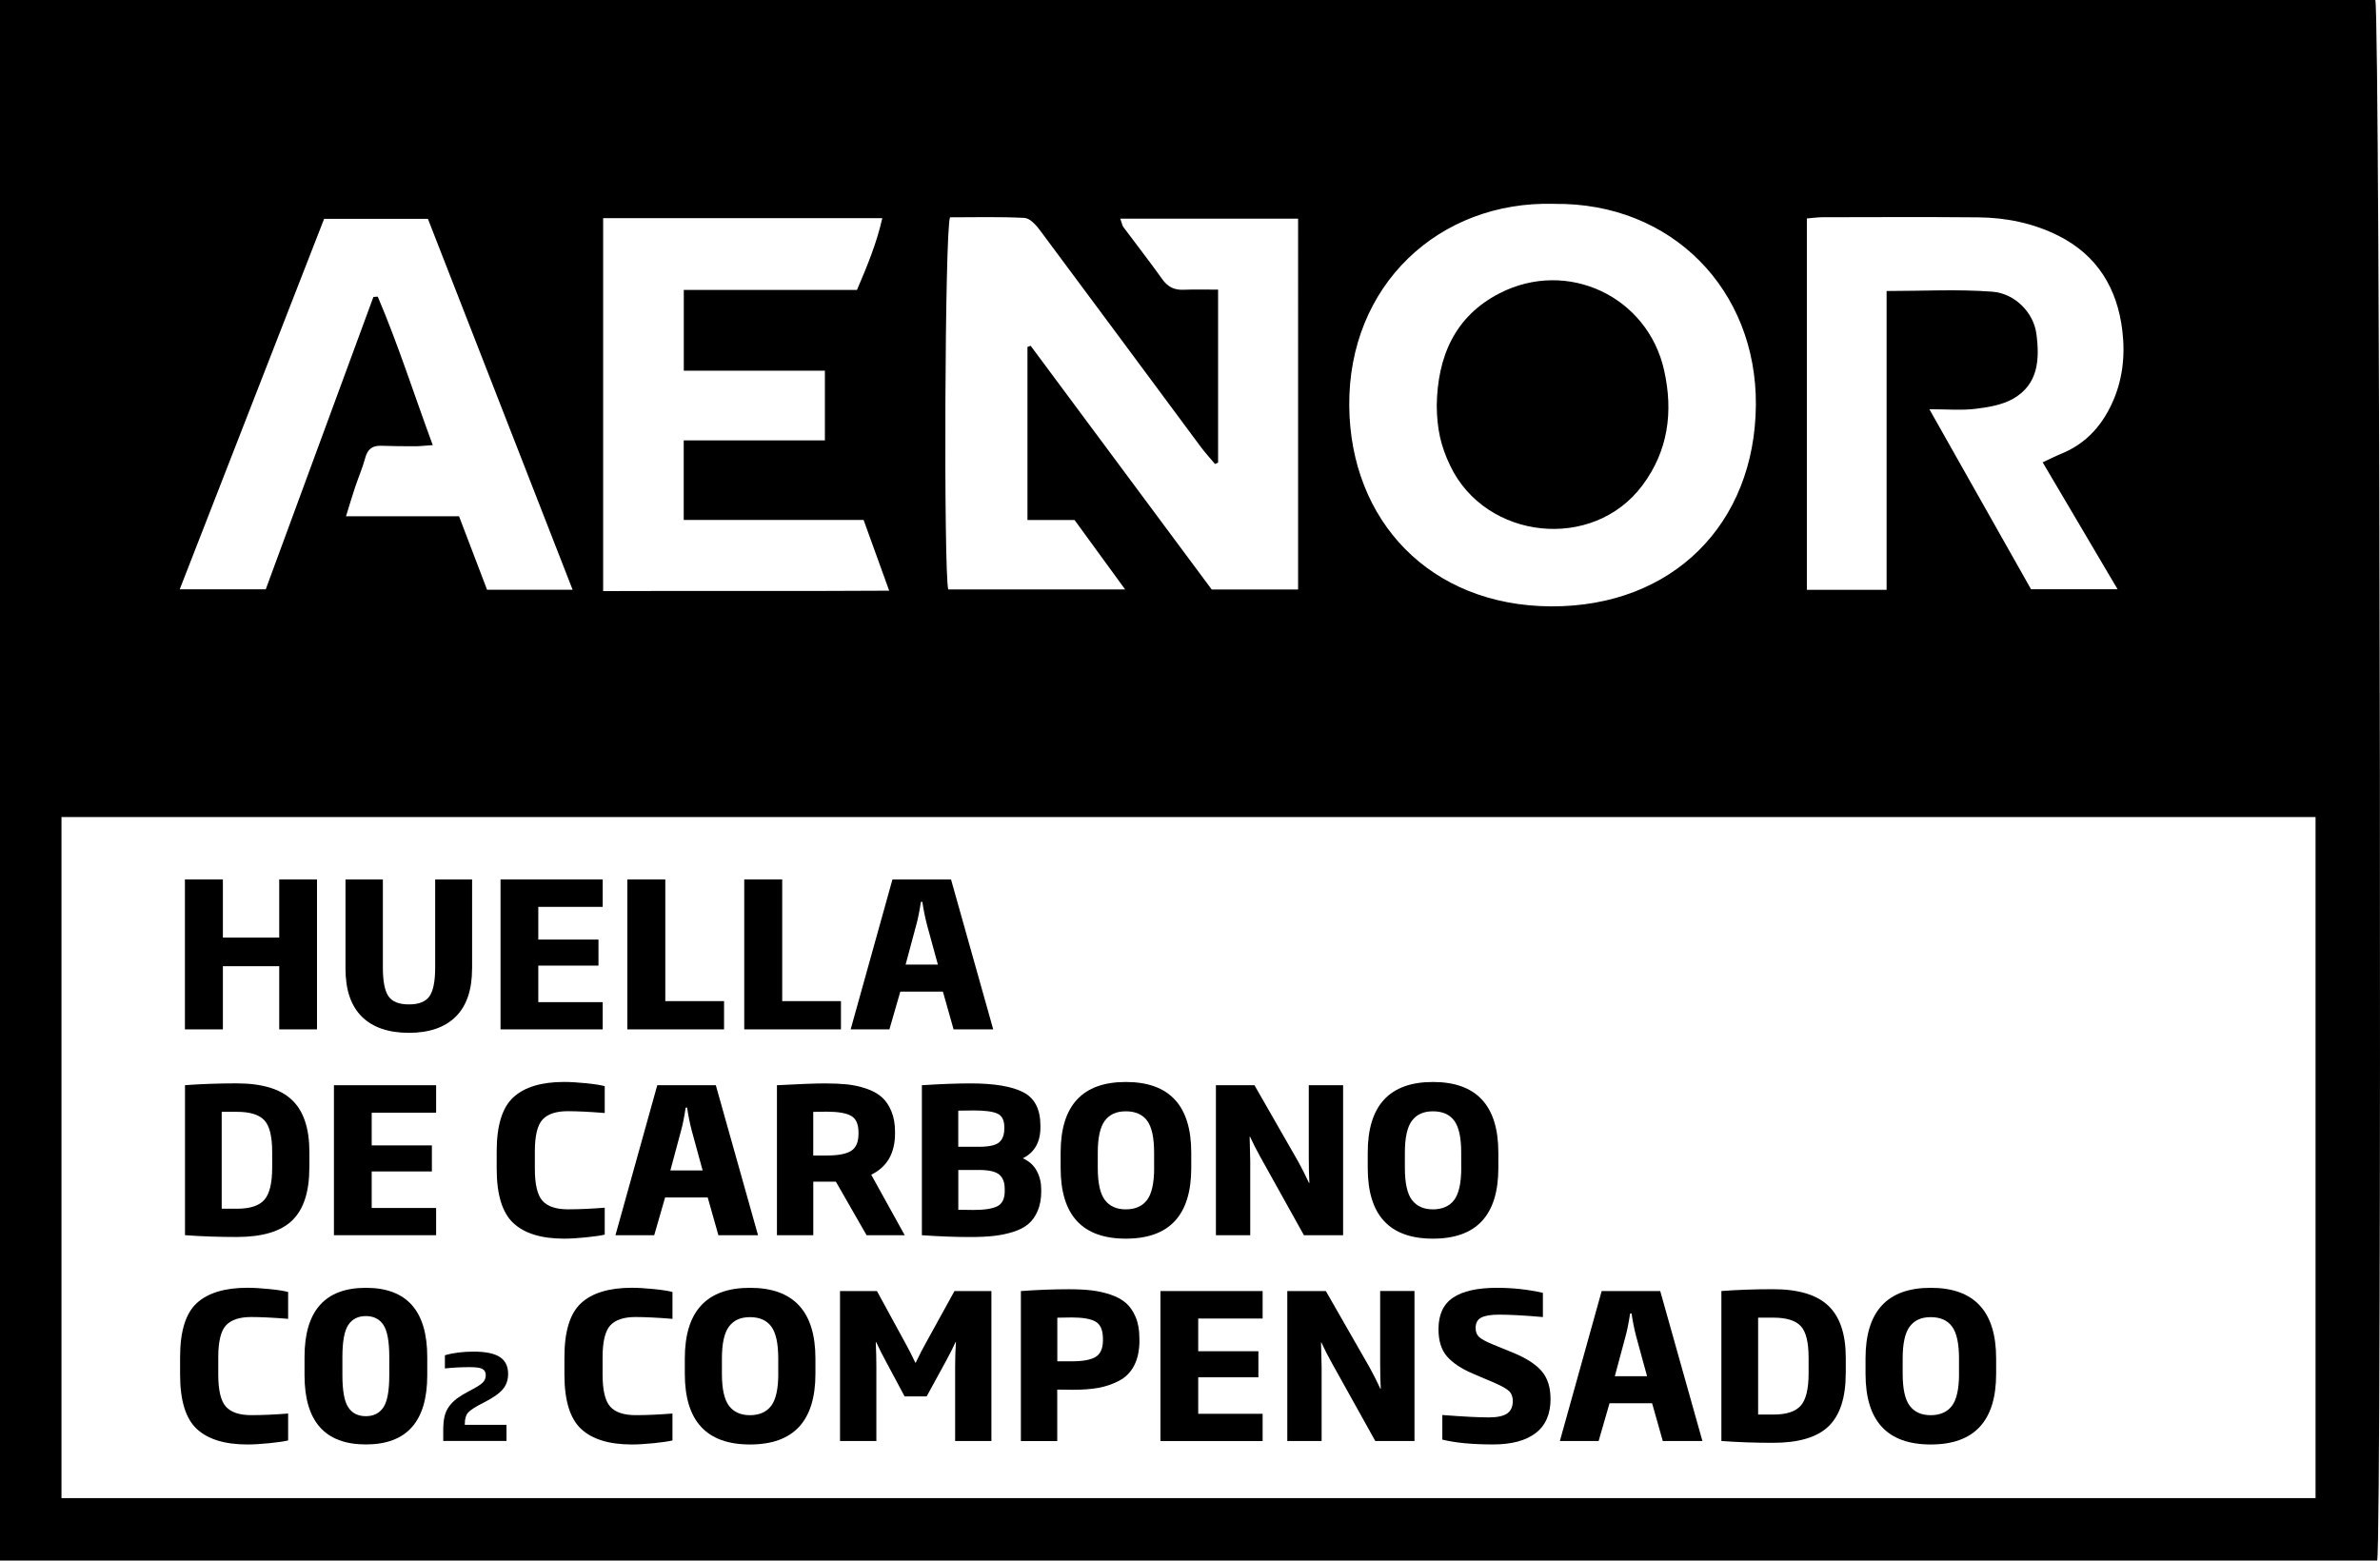<?xml version="1.0" encoding="UTF-8"?>
<svg id="Capa_2" data-name="Capa 2" xmlns="http://www.w3.org/2000/svg" viewBox="0 0 601.17 394.25">
  <defs>
    <style>
      .cls-1 {
        fill: #000;
        stroke-width: 0px;
      }
    </style>
  </defs>
  <g id="Capa_1-2" data-name="Capa 1">
    <g>
      <path class="cls-1" d="M0,394.25V0h599.99c1.22,2.74,1.69,388.32.47,394.25H0ZM584.89,378.48v-172.07H15.53v172.07h569.36ZM259.53,131.36v-43.71c.27-.1.54-.19.81-.29,15.32,20.63,30.64,41.26,45.73,61.57h21.82V55.25h-44.91c.38,1.04.46,1.68.79,2.13,3.27,4.4,6.65,8.71,9.83,13.18,1.39,1.95,3.04,2.74,5.37,2.64,2.83-.11,5.66-.03,8.71-.03v43.7c-.26.12-.52.23-.78.35-1.24-1.48-2.55-2.91-3.7-4.46-13.51-18.2-26.98-36.44-40.53-54.61-.98-1.32-2.53-3.03-3.9-3.1-6.32-.33-12.68-.15-18.8-.15-1.34,3.1-1.63,89.59-.45,94.01h44.68c-4.59-6.29-8.64-11.85-12.78-17.54h-11.89ZM392.56,51.5c-29.12-.82-52.04,20.61-51.75,51.11.28,28.98,20.41,50.42,50.93,50.58,30.7.15,51.56-20.78,51.78-50.9.21-29.03-21.23-51.18-50.96-50.78ZM487.34,103.38c9,15.94,17.47,30.93,25.68,45.48h21.86c-6.5-11.02-12.66-21.45-18.92-32.06,1.91-.88,3.23-1.57,4.6-2.12,5.98-2.41,10.05-6.7,12.78-12.48,2.82-5.96,3.51-12.26,2.75-18.64-1.27-10.68-6.32-19.08-16.18-24.02-6.34-3.17-13.19-4.57-20.23-4.63-13.12-.12-26.24-.05-39.36-.03-1.2,0-2.41.19-3.92.31v93.82h20.14v-75.49c9.27,0,18.01-.49,26.66.17,5.93.45,10.48,5.45,11.17,10.6.86,6.44.53,12.8-5.88,16.45-2.78,1.58-6.29,2.16-9.55,2.55-3.5.42-7.09.1-11.61.1ZM216.47,73.24c2.54-5.96,4.93-11.65,6.39-18.12h-70.51v94.21c24.14-.1,47.87.06,72.25-.1-2.35-6.5-4.35-12.04-6.46-17.87h-45.44v-20.11h35.66v-17.6h-35.64v-20.41h43.76ZM109.32,112.45c-2.04.14-3.23.29-4.41.29-2.87,0-5.75-.02-8.62-.12-2.21-.08-3.43.83-4.02,3.02-.68,2.52-1.73,4.93-2.56,7.41-.76,2.26-1.43,4.55-2.31,7.38h28.55c2.37,6.2,4.69,12.28,7.08,18.56h21.61c-12.38-31.74-24.54-62.91-36.55-93.7h-26.22c-12.17,31.23-24.21,62.12-36.47,93.59h21.73c9.03-24.54,18.11-49.2,27.19-73.86.37-.03.74-.05,1.1-.08,5.12,11.99,9.06,24.43,13.89,37.51Z"/>
      <path class="cls-1" d="M362.91,102.46c.19-12.31,4.52-22.55,15.9-28.38,17.11-8.76,37.36.82,41.53,19.45,2.38,10.64.97,20.44-5.47,29.08-12.48,16.75-39.58,13.85-48.57-4.97-2.39-5-3.33-9.28-3.39-15.19Z"/>
      <g>
        <path class="cls-1" d="M80.07,260.06h-9.54v-15.96h-14.23v15.96h-9.59v-37.89h9.59v14.69h14.23v-14.69h9.54v37.89Z"/>
        <path class="cls-1" d="M119.24,244.71c0,5.37-1.38,9.42-4.13,12.14-2.75,2.72-6.7,4.08-11.83,4.08s-9.13-1.36-11.88-4.08c-2.75-2.72-4.13-6.77-4.13-12.14v-22.54h9.44v22.29c0,3.43.47,5.84,1.4,7.22.93,1.38,2.66,2.07,5.18,2.07s4.25-.69,5.2-2.07,1.43-3.78,1.43-7.22v-22.29h9.33v22.54Z"/>
        <path class="cls-1" d="M152.24,260.06h-25.81v-37.89h25.81v6.94h-16.27v8.26h15.2v6.58h-15.2v9.23h16.27v6.88Z"/>
        <path class="cls-1" d="M182.89,260.06h-24.43v-37.89h9.59v30.75h14.84v7.14Z"/>
        <path class="cls-1" d="M212.42,260.06h-24.43v-37.89h9.59v30.75h14.84v7.14Z"/>
        <path class="cls-1" d="M250.87,260.06h-10l-2.7-9.54h-10.76l-2.75,9.54h-9.79l10.56-37.89h14.79l10.66,37.89ZM236.9,243.69l-2.75-10.05c-.48-1.84-.87-3.77-1.17-5.81h-.36c-.38,2.45-.77,4.39-1.17,5.81l-2.7,10.05h8.16Z"/>
        <path class="cls-1" d="M78.14,294.97c0,6.12-1.45,10.57-4.33,13.36-2.89,2.79-7.57,4.18-14.02,4.18-4.52,0-8.87-.15-13.06-.46v-37.89c4.15-.31,8.5-.46,13.06-.46,6.36,0,11.01,1.39,13.95,4.18,2.94,2.79,4.41,7.17,4.41,13.16v3.93ZM68.75,294.97v-3.93c0-3.94-.66-6.62-1.99-8.03-1.33-1.41-3.62-2.12-6.88-2.12h-3.88v24.48h3.88c3.26,0,5.56-.75,6.88-2.24,1.33-1.5,1.99-4.22,1.99-8.16Z"/>
        <path class="cls-1" d="M110.16,312.06h-25.81v-37.89h25.81v6.94h-16.27v8.26h15.2v6.58h-15.2v9.23h16.27v6.88Z"/>
        <path class="cls-1" d="M152.75,311.91c-.99.24-2.56.47-4.72.69-2.16.22-4,.33-5.53.33-5.75,0-10.02-1.31-12.83-3.93-2.8-2.62-4.21-7.19-4.21-13.72v-4.39c0-6.53,1.4-11.08,4.21-13.67,2.81-2.58,7.08-3.88,12.83-3.88,1.53,0,3.38.11,5.56.33,2.18.22,3.74.47,4.69.74v6.78c-3.84-.31-6.95-.46-9.33-.46-2.96,0-5.08.71-6.38,2.12-1.29,1.41-1.94,4.09-1.94,8.03v4.39c0,3.98.65,6.68,1.94,8.11,1.29,1.43,3.43,2.14,6.43,2.14,2.79,0,5.88-.14,9.28-.41v6.78Z"/>
        <path class="cls-1" d="M191.46,312.06h-10l-2.7-9.54h-10.76l-2.75,9.54h-9.79l10.56-37.89h14.79l10.66,37.89ZM177.48,295.69l-2.75-10.05c-.48-1.84-.87-3.77-1.17-5.81h-.36c-.38,2.45-.77,4.39-1.17,5.81l-2.7,10.05h8.16Z"/>
        <path class="cls-1" d="M228.53,312.06h-9.64l-7.75-13.52h-5.71v13.52h-9.18v-37.89c5.64-.31,9.72-.46,12.24-.46,2.07,0,3.91.09,5.51.25,1.6.17,3.19.52,4.77,1.05,1.58.53,2.88,1.23,3.9,2.12,1.02.88,1.84,2.07,2.47,3.57.63,1.5.94,3.25.94,5.25v.36c0,5.03-2.01,8.52-6.02,10.46l8.47,15.3ZM216.85,286.46v-.36c0-2.07-.61-3.47-1.84-4.18-1.22-.71-3.3-1.07-6.22-1.07-1.43,0-2.55.02-3.37.05v11.02h3.47c2.89,0,4.94-.4,6.15-1.2,1.21-.8,1.81-2.22,1.81-4.26Z"/>
        <path class="cls-1" d="M263.01,300.94c0,1.87-.29,3.5-.87,4.9-.58,1.39-1.37,2.52-2.37,3.37-1,.85-2.29,1.52-3.85,2.01-1.56.49-3.2.83-4.9,1.02-1.7.19-3.69.28-5.97.28-3.67,0-7.74-.15-12.19-.46v-37.89c4.73-.31,8.82-.46,12.29-.46,6.02,0,10.46.75,13.34,2.24,2.87,1.5,4.31,4.3,4.31,8.42v.46c0,3.71-1.48,6.31-4.44,7.8,1.6.71,2.77,1.78,3.52,3.19.75,1.41,1.12,2.93,1.12,4.56v.56ZM253.68,285.13v-.41c0-1.73-.59-2.86-1.76-3.39-1.17-.53-3.17-.79-5.99-.79-1.6,0-2.89.02-3.88.05v9.13h5.25c2.48,0,4.16-.37,5.05-1.1.88-.73,1.33-1.9,1.33-3.49ZM253.78,300.89v-.56c0-1.63-.47-2.83-1.4-3.6-.94-.76-2.61-1.15-5.02-1.15h-5.3v10.05c.92.03,2.17.05,3.77.05,2.89,0,4.94-.32,6.15-.97,1.21-.65,1.81-1.92,1.81-3.82Z"/>
        <path class="cls-1" d="M300.9,295.08c0,11.9-5.51,17.85-16.52,17.85s-16.47-5.95-16.47-17.85v-3.88c0-11.9,5.49-17.85,16.47-17.85s16.52,5.95,16.52,17.85v3.88ZM291.52,295.03v-3.82c0-3.81-.59-6.5-1.76-8.08s-2.97-2.37-5.38-2.37-4.11.79-5.3,2.37c-1.19,1.58-1.79,4.28-1.79,8.08v3.82c0,3.84.59,6.55,1.79,8.13,1.19,1.58,2.96,2.37,5.3,2.37s4.17-.79,5.36-2.37c1.19-1.58,1.79-4.29,1.79-8.13Z"/>
        <path class="cls-1" d="M339.25,312.06h-9.89l-10.96-19.69c-.99-1.77-1.87-3.5-2.65-5.2h-.1c.1,3.98.15,6.02.15,6.12v18.77h-8.67v-37.89h9.74l11.07,19.33c.92,1.67,1.82,3.45,2.7,5.35h.1c-.1-1.77-.15-3.93-.15-6.48v-18.21h8.67v37.89Z"/>
        <path class="cls-1" d="M378.47,295.08c0,11.9-5.51,17.85-16.52,17.85s-16.47-5.95-16.47-17.85v-3.88c0-11.9,5.49-17.85,16.47-17.85s16.52,5.95,16.52,17.85v3.88ZM369.09,295.03v-3.82c0-3.81-.59-6.5-1.76-8.08s-2.97-2.37-5.38-2.37-4.11.79-5.3,2.37c-1.19,1.58-1.79,4.28-1.79,8.08v3.82c0,3.84.59,6.55,1.79,8.13,1.19,1.58,2.96,2.37,5.3,2.37s4.17-.79,5.36-2.37c1.19-1.58,1.79-4.29,1.79-8.13Z"/>
        <path class="cls-1" d="M72.78,363.91c-.99.24-2.56.47-4.72.69-2.16.22-4,.33-5.53.33-5.75,0-10.02-1.31-12.83-3.93-2.8-2.62-4.21-7.19-4.21-13.72v-4.39c0-6.53,1.4-11.08,4.21-13.67,2.81-2.58,7.08-3.88,12.83-3.88,1.53,0,3.38.11,5.56.33,2.18.22,3.74.47,4.69.74v6.78c-3.84-.31-6.95-.46-9.33-.46-2.96,0-5.08.71-6.38,2.12-1.29,1.41-1.94,4.09-1.94,8.03v4.39c0,3.98.65,6.68,1.94,8.11,1.29,1.43,3.43,2.14,6.43,2.14,2.79,0,5.88-.14,9.28-.41v6.78Z"/>
        <path class="cls-1" d="M107.92,347.43c0,11.66-5.17,17.49-15.5,17.49s-15.5-5.83-15.5-17.49v-4.59c0-11.66,5.17-17.49,15.5-17.49s15.5,5.83,15.5,17.49v4.59ZM98.33,347.43v-4.59c0-3.91-.49-6.61-1.48-8.11-.99-1.5-2.47-2.24-4.44-2.24s-3.45.75-4.44,2.24c-.99,1.5-1.48,4.2-1.48,8.11v4.59c0,3.91.49,6.61,1.48,8.11.99,1.5,2.46,2.24,4.44,2.24s3.45-.75,4.44-2.24c.99-1.5,1.48-4.2,1.48-8.11Z"/>
        <path class="cls-1" d="M127.93,364.04h-15.97v-2.74c0-1.37.11-2.52.33-3.46s.61-1.79,1.17-2.56c.56-.76,1.24-1.43,2.02-2.01.78-.57,1.83-1.21,3.14-1.9,1.71-.87,2.81-1.57,3.32-2.08.51-.52.76-1.14.76-1.87s-.28-1.28-.85-1.58c-.57-.3-1.6-.45-3.11-.45-2.28,0-4.4.11-6.36.33v-3.33c2.08-.61,4.51-.92,7.29-.92,3.01,0,5.21.46,6.6,1.37,1.39.91,2.08,2.34,2.08,4.28,0,1.51-.45,2.79-1.35,3.87-.9,1.07-2.49,2.18-4.77,3.33-2.08,1.05-3.4,1.89-3.97,2.53-.57.63-.85,1.58-.85,2.82v.3h10.53v4.07Z"/>
        <path class="cls-1" d="M169.86,363.91c-.99.24-2.56.47-4.72.69-2.16.22-4,.33-5.53.33-5.75,0-10.02-1.31-12.83-3.93-2.8-2.62-4.21-7.19-4.21-13.72v-4.39c0-6.53,1.4-11.08,4.21-13.67,2.81-2.58,7.08-3.88,12.83-3.88,1.53,0,3.38.11,5.56.33,2.18.22,3.74.47,4.69.74v6.78c-3.84-.31-6.95-.46-9.33-.46-2.96,0-5.08.71-6.38,2.12-1.29,1.41-1.94,4.09-1.94,8.03v4.39c0,3.98.65,6.68,1.94,8.11,1.29,1.43,3.43,2.14,6.43,2.14,2.79,0,5.88-.14,9.28-.41v6.78Z"/>
        <path class="cls-1" d="M205.97,347.08c0,11.9-5.51,17.85-16.52,17.85s-16.47-5.95-16.47-17.85v-3.88c0-11.9,5.49-17.85,16.47-17.85s16.52,5.95,16.52,17.85v3.88ZM196.58,347.03v-3.82c0-3.81-.59-6.5-1.76-8.08s-2.97-2.37-5.38-2.37-4.11.79-5.3,2.37c-1.19,1.58-1.79,4.28-1.79,8.08v3.82c0,3.84.59,6.55,1.79,8.13,1.19,1.58,2.96,2.37,5.3,2.37s4.17-.79,5.36-2.37c1.19-1.58,1.79-4.29,1.79-8.13Z"/>
        <path class="cls-1" d="M250.44,364.06h-9.18v-18.82c0-2.18.07-4.23.2-6.17h-.1c-.61,1.36-1.43,2.98-2.45,4.85l-4.85,8.87h-5.56l-4.74-8.87c-.78-1.43-1.6-3.04-2.45-4.85h-.1c.1,2.18.15,4.23.15,6.17v18.82h-9.18v-37.89h9.33l7.34,13.46c.78,1.39,1.56,2.94,2.35,4.64h.1c1.05-2.18,1.85-3.74,2.4-4.69l7.39-13.41h9.33v37.89Z"/>
        <path class="cls-1" d="M287.82,338.56c0,2.55-.44,4.68-1.33,6.4-.88,1.72-2.16,3.01-3.83,3.88-1.67.87-3.42,1.46-5.25,1.79-1.84.32-4,.48-6.48.48-1.6,0-2.89-.02-3.88-.05v13h-9.18v-37.89c4.18-.31,8.23-.46,12.14-.46,2.14,0,4.03.09,5.66.28,1.63.19,3.24.54,4.82,1.07,1.58.53,2.88,1.23,3.9,2.12,1.02.88,1.84,2.07,2.47,3.57.63,1.5.94,3.26.94,5.3v.51ZM278.59,338.56v-.51c-.03-2.07-.65-3.46-1.86-4.16-1.21-.7-3.22-1.05-6.04-1.05-.41,0-1.03,0-1.86.03-.83.02-1.42.03-1.76.03v11.02h3.62c2.82,0,4.84-.37,6.07-1.12,1.22-.75,1.84-2.16,1.84-4.23Z"/>
        <path class="cls-1" d="M318.93,364.06h-25.81v-37.89h25.81v6.94h-16.27v8.26h15.2v6.58h-15.2v9.23h16.27v6.88Z"/>
        <path class="cls-1" d="M357.28,364.06h-9.89l-10.96-19.69c-.99-1.77-1.87-3.5-2.65-5.2h-.1c.1,3.98.15,6.02.15,6.12v18.77h-8.67v-37.89h9.74l11.07,19.33c.92,1.67,1.82,3.45,2.7,5.35h.1c-.1-1.77-.15-3.93-.15-6.48v-18.21h8.67v37.89Z"/>
        <path class="cls-1" d="M391.66,353.4c0,3.84-1.25,6.72-3.75,8.64-2.5,1.92-6.09,2.88-10.79,2.88-5.27,0-9.54-.41-12.8-1.22v-6.22c5.24.41,9.15.61,11.73.61,2.14,0,3.69-.33,4.64-.99s1.43-1.71,1.43-3.14c0-1.05-.3-1.88-.89-2.47-.6-.59-1.79-1.28-3.6-2.07l-5.51-2.35c-2.96-1.26-5.16-2.71-6.6-4.36-1.45-1.65-2.17-3.95-2.17-6.91,0-3.67,1.23-6.33,3.7-7.98,2.46-1.65,6.16-2.47,11.09-2.47,3.98,0,7.84.43,11.58,1.27v6.12c-4.69-.41-8.38-.61-11.07-.61-2.04,0-3.54.25-4.49.74-.95.49-1.43,1.37-1.43,2.63,0,.95.28,1.7.84,2.24.56.54,1.71,1.17,3.44,1.89l5.36,2.19c3.26,1.36,5.63,2.91,7.09,4.64,1.46,1.73,2.19,4.05,2.19,6.94Z"/>
        <path class="cls-1" d="M430.01,364.06h-10l-2.7-9.54h-10.76l-2.75,9.54h-9.79l10.56-37.89h14.79l10.66,37.89ZM416.04,347.69l-2.75-10.05c-.48-1.84-.87-3.77-1.17-5.81h-.36c-.38,2.45-.77,4.39-1.17,5.81l-2.7,10.05h8.16Z"/>
        <path class="cls-1" d="M466.22,346.97c0,6.12-1.45,10.57-4.33,13.36-2.89,2.79-7.57,4.18-14.02,4.18-4.52,0-8.87-.15-13.06-.46v-37.89c4.15-.31,8.5-.46,13.06-.46,6.36,0,11.01,1.39,13.95,4.18,2.94,2.79,4.41,7.17,4.41,13.16v3.93ZM456.84,346.97v-3.93c0-3.94-.66-6.62-1.99-8.03-1.33-1.41-3.62-2.12-6.88-2.12h-3.88v24.48h3.88c3.26,0,5.56-.75,6.88-2.24,1.33-1.5,1.99-4.22,1.99-8.16Z"/>
        <path class="cls-1" d="M504.21,347.08c0,11.9-5.51,17.85-16.52,17.85s-16.47-5.95-16.47-17.85v-3.88c0-11.9,5.49-17.85,16.47-17.85s16.52,5.95,16.52,17.85v3.88ZM494.83,347.03v-3.82c0-3.81-.59-6.5-1.76-8.08s-2.97-2.37-5.38-2.37-4.11.79-5.3,2.37c-1.19,1.58-1.79,4.28-1.79,8.08v3.82c0,3.84.59,6.55,1.79,8.13,1.19,1.58,2.96,2.37,5.3,2.37s4.17-.79,5.36-2.37c1.19-1.58,1.79-4.29,1.79-8.13Z"/>
      </g>
    </g>
  </g>
</svg>